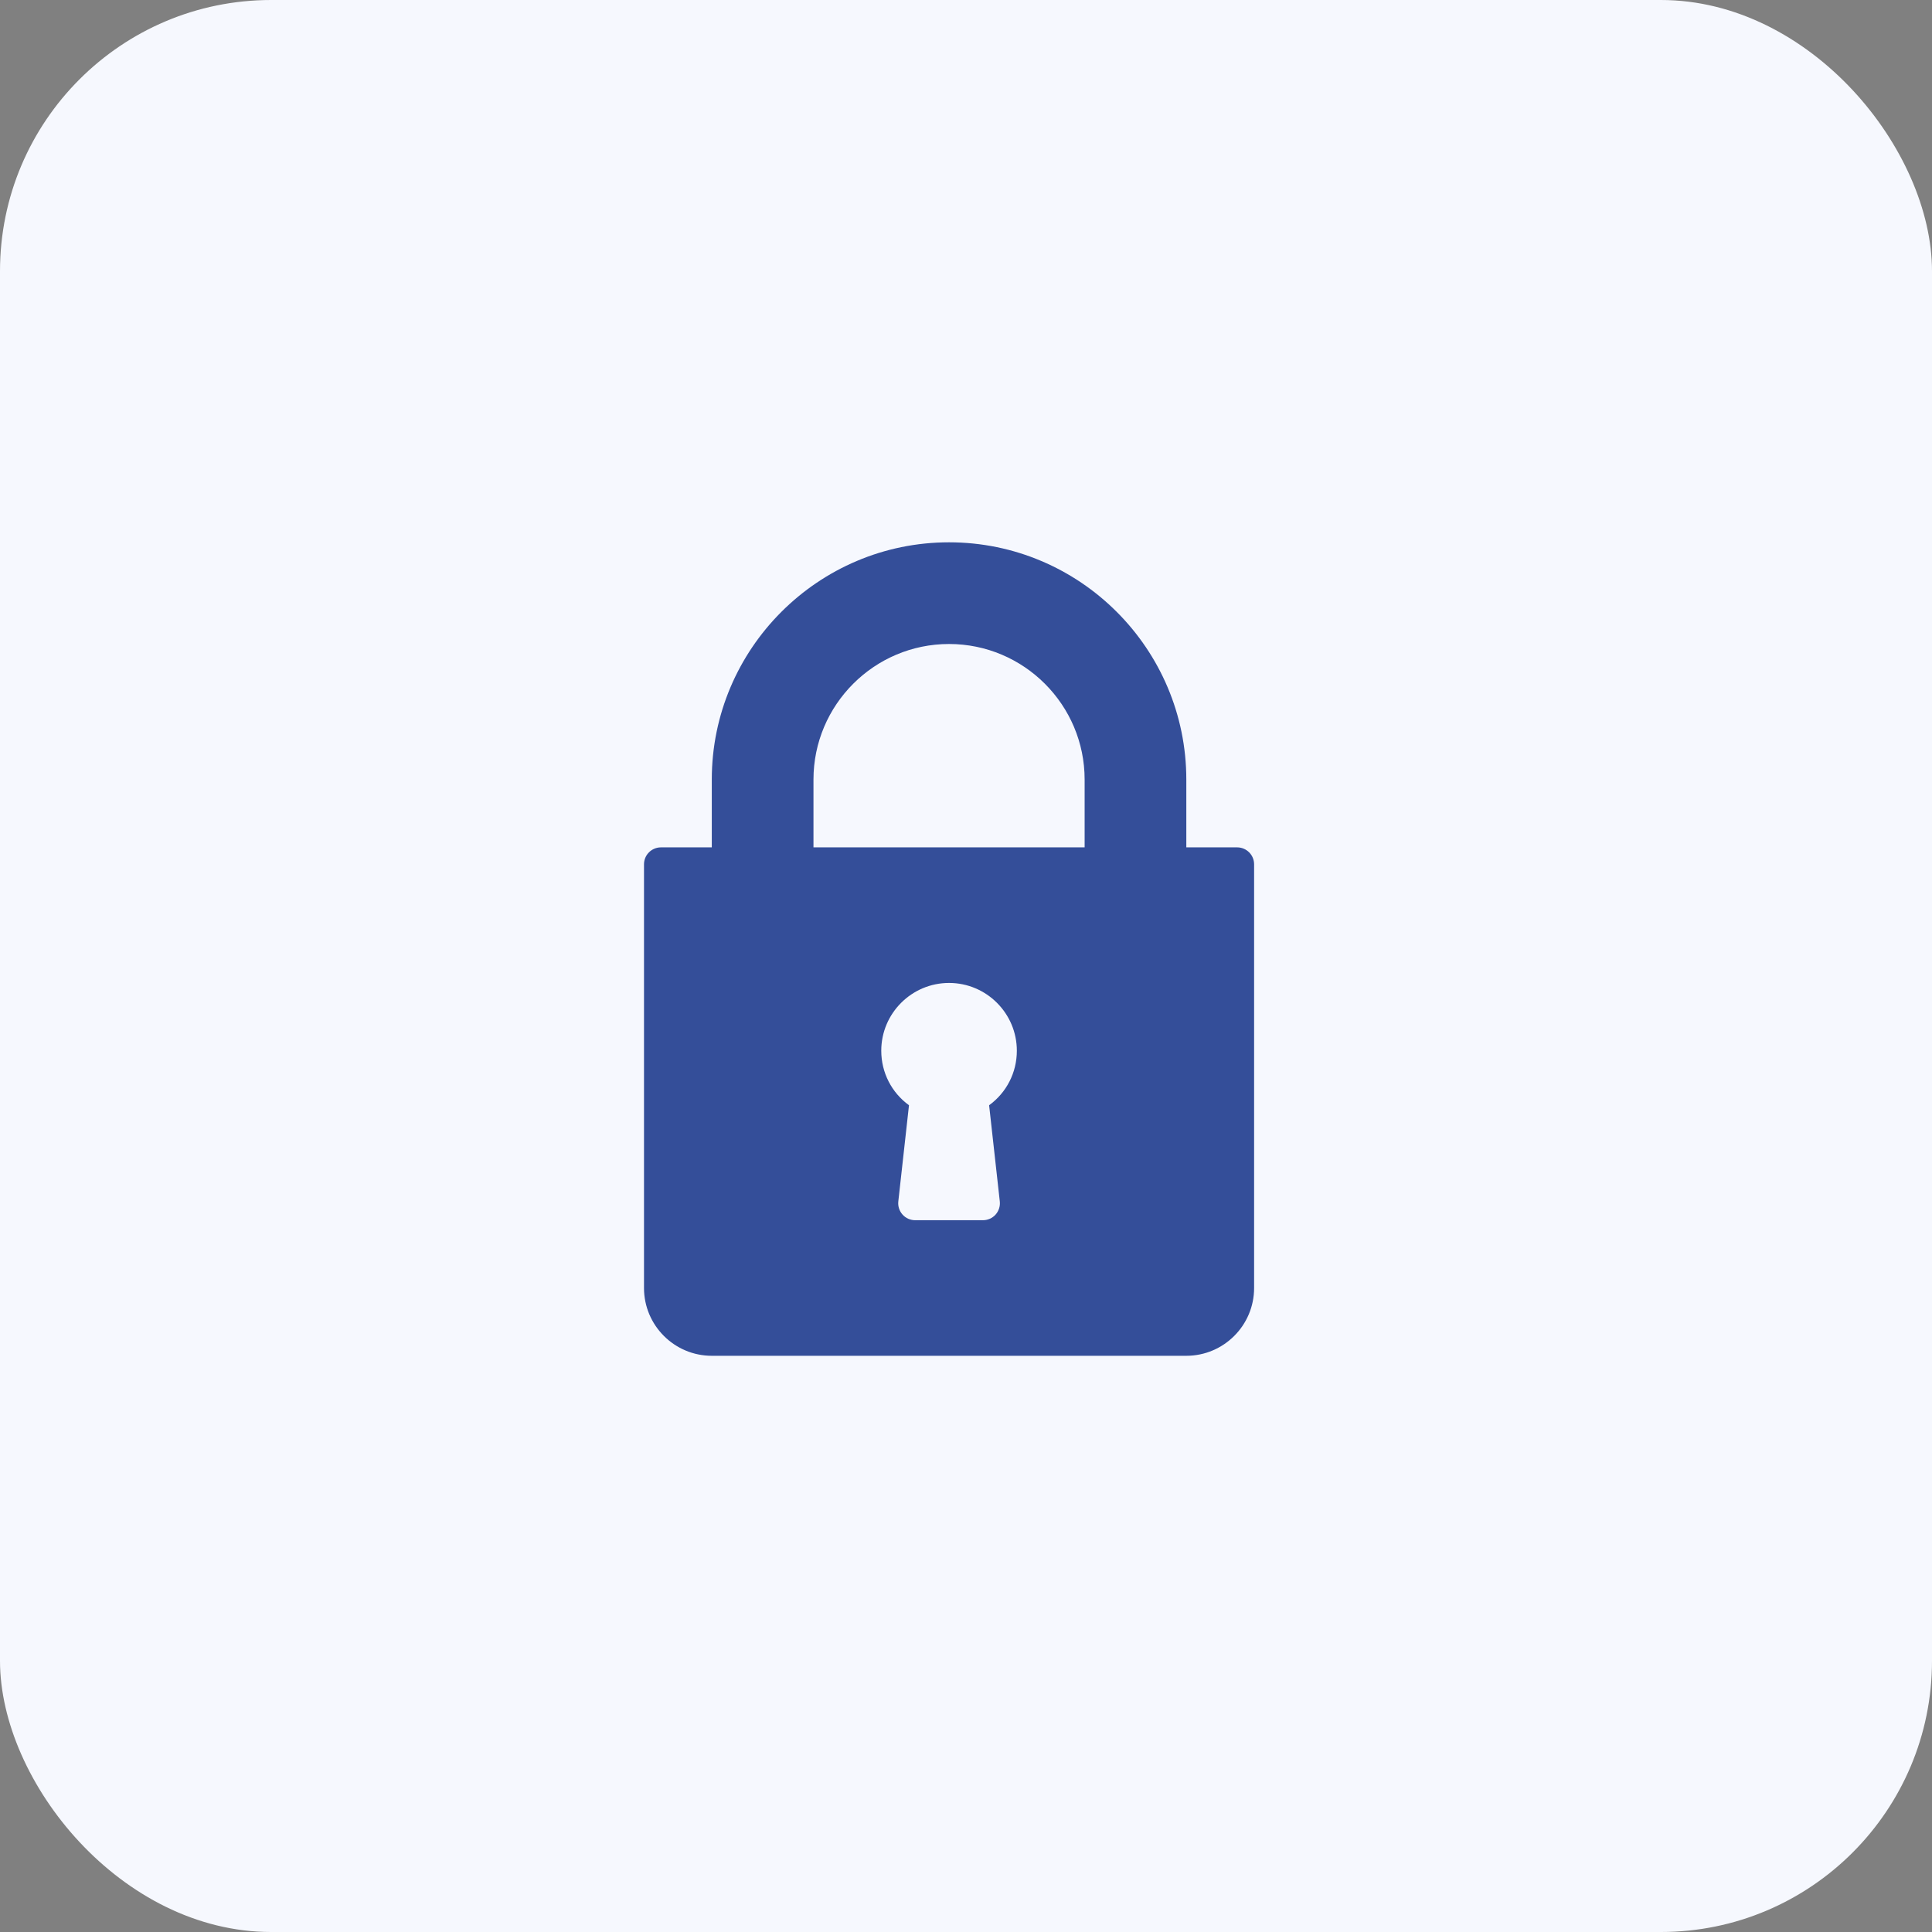 <svg xmlns="http://www.w3.org/2000/svg" width="57" height="57" viewBox="0 0 57 57" fill="none"><rect x="0" y="0" width="57" height="57" fill="#808080" stroke="none"/><rect width="57" height="57" rx="8" fill="#F6F8FE"></rect><g clip-path="url(#clip0_2001_134)"><g clip-path="url(#clip1_2001_134)"><path d="M36.5 25H35V23C35 19.14 31.86 16 28 16C24.14 16 21 19.14 21 23V25H19.5C19.224 25 19 25.224 19 25.5V38C19 39.103 19.897 40 21 40H35C36.103 40 37 39.103 37 38V25.5C37 25.224 36.776 25 36.5 25ZM29.497 35.445C29.513 35.586 29.467 35.727 29.373 35.834C29.278 35.94 29.142 36 29 36H27C26.858 36 26.722 35.94 26.628 35.834C26.533 35.728 26.487 35.586 26.503 35.445L26.818 32.608C26.306 32.236 26 31.646 26 31C26 29.897 26.897 29 28 29C29.103 29 30 29.897 30 31C30 31.646 29.694 32.236 29.182 32.608L29.497 35.445ZM32 25H24V23C24 20.794 25.794 19 28 19C30.206 19 32 20.794 32 23V25Z" fill="#344E99"></path></g></g><defs><clipPath id="clip0_2001_134"><rect width="24" height="24" fill="white" transform="translate(16 16)"></rect></clipPath><clipPath id="clip1_2001_134"><rect width="24" height="24" fill="white" transform="translate(16 16)"></rect></clipPath></defs></svg>